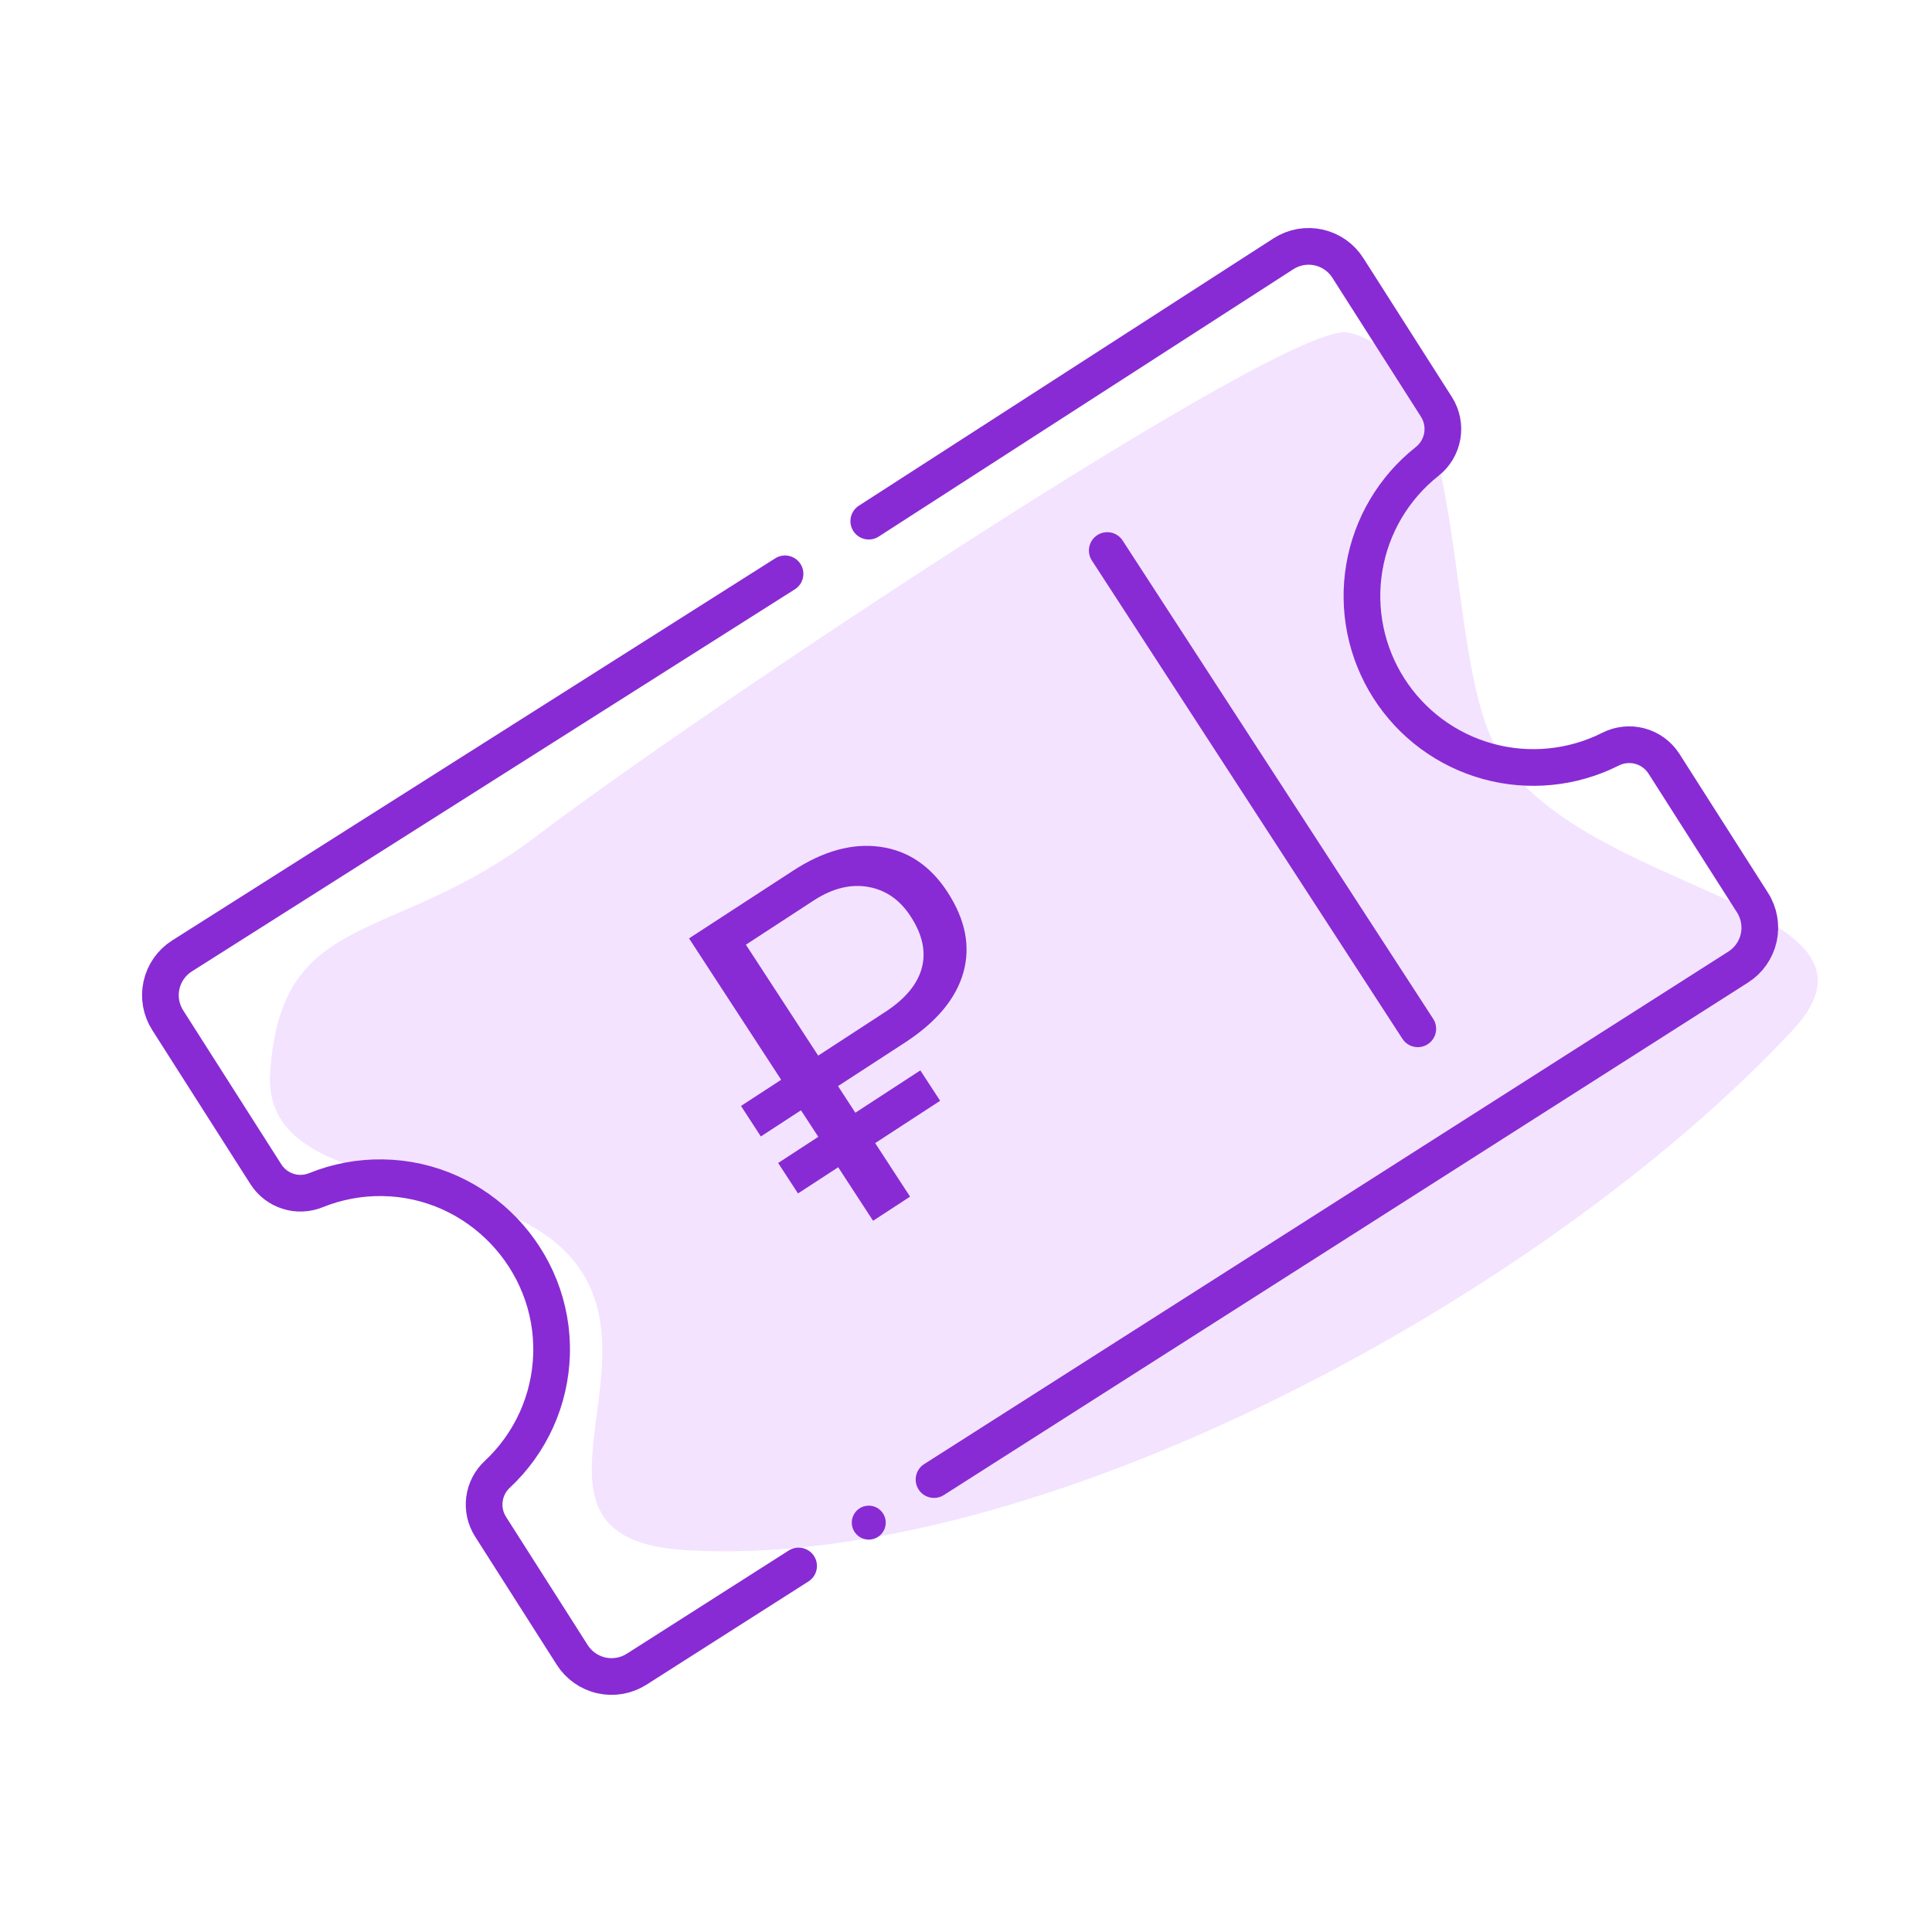 <?xml version="1.0" encoding="UTF-8"?> <svg xmlns="http://www.w3.org/2000/svg" width="790" height="790" viewBox="0 0 790 790" fill="none"> <path d="M280.381 633.87C424.641 642.54 631.381 530.1 732.881 421.39C782.031 368.73 642.881 365.79 611.261 304.82C589.511 262.82 601.671 146.82 551.171 135.95C526.661 130.71 285.171 291.77 219.571 341.76C160.231 386.98 114.941 371.17 110.471 438.53C107.071 489.64 196.991 475.61 232.091 512.69C273.381 556.31 203.341 629.25 280.381 633.87Z" fill="#F3E3FF"></path> <path d="M381.92 605L710.79 395.41C715.05 392.692 718.055 388.394 719.147 383.46C720.238 378.526 719.326 373.361 716.61 369.1L680.38 312.26C678.113 308.734 674.615 306.178 670.567 305.09C666.519 304.001 662.21 304.457 658.48 306.37C642.971 314.161 625.123 315.922 608.39 311.313C591.657 306.703 577.228 296.051 567.896 281.417C558.564 266.783 554.992 249.208 557.871 232.092C560.749 214.976 569.874 199.536 583.48 188.76C586.788 186.185 589.02 182.473 589.743 178.344C590.465 174.215 589.627 169.965 587.39 166.42L551.15 109.57C549.811 107.455 548.066 105.626 546.018 104.188C543.969 102.75 541.656 101.73 539.212 101.189C536.768 100.647 534.241 100.593 531.777 101.031C529.312 101.469 526.958 102.39 524.85 103.74L355.24 213.1" stroke="#882BD4" stroke-width="15" stroke-linecap="round" stroke-linejoin="round"></path> <path d="M321.001 234.64L74.411 390.89C72.297 392.231 70.469 393.976 69.031 396.025C67.594 398.074 66.576 400.387 66.035 402.831C65.494 405.274 65.441 407.801 65.88 410.265C66.319 412.73 67.24 415.083 68.591 417.19L108.711 480.14C110.814 483.449 114.012 485.916 117.747 487.111C121.481 488.306 125.517 488.153 129.151 486.68C137.821 483.169 147.108 481.435 156.461 481.58C195.331 482.12 226.651 514.88 225.531 553.74C225.27 562.989 223.174 572.094 219.364 580.527C215.555 588.959 210.108 596.55 203.341 602.86C200.455 605.539 198.598 609.144 198.092 613.05C197.586 616.955 198.463 620.914 200.571 624.24L234.001 676.72C236.717 680.981 241.015 683.989 245.949 685.082C250.882 686.175 256.048 685.265 260.311 682.55L326.551 640.33" stroke="#882BD4" stroke-width="15" stroke-linecap="round" stroke-linejoin="round"></path> <path d="M452.76 225.11L579.74 420.68" stroke="#882BD4" stroke-width="15" stroke-linecap="round" stroke-linejoin="round"></path> <path d="M384.43 450.11L357.86 467.42L372.13 489.31L357 499.18L342.74 477.29L326.3 488L318.19 475.55L334.6 464.85L327.52 454L311.11 464.7L303 452.22L319.42 441.52L281.75 383.71L324.33 356C336.703 347.933 348.56 344.687 359.9 346.26C371.24 347.834 380.41 353.987 387.41 364.72C394.743 375.98 396.923 386.93 393.95 397.57C390.977 408.21 383.11 417.723 370.35 426.11L342.67 444.11L349.75 455L376.32 437.69L384.43 450.11ZM334.56 431.65L362 413.77C370.187 408.437 375.167 402.437 376.94 395.77C378.713 389.103 377.177 382.067 372.33 374.66C367.95 367.927 362.183 363.927 355.03 362.66C347.877 361.394 340.507 363.2 332.92 368.08L305 386.29L334.56 431.65Z" fill="#882BD4"></path> <path d="M355.241 629.55C359.074 629.55 362.181 626.443 362.181 622.61C362.181 618.777 359.074 615.67 355.241 615.67C351.408 615.67 348.301 618.777 348.301 622.61C348.301 626.443 351.408 629.55 355.241 629.55Z" fill="#882BD4"></path> </svg> 